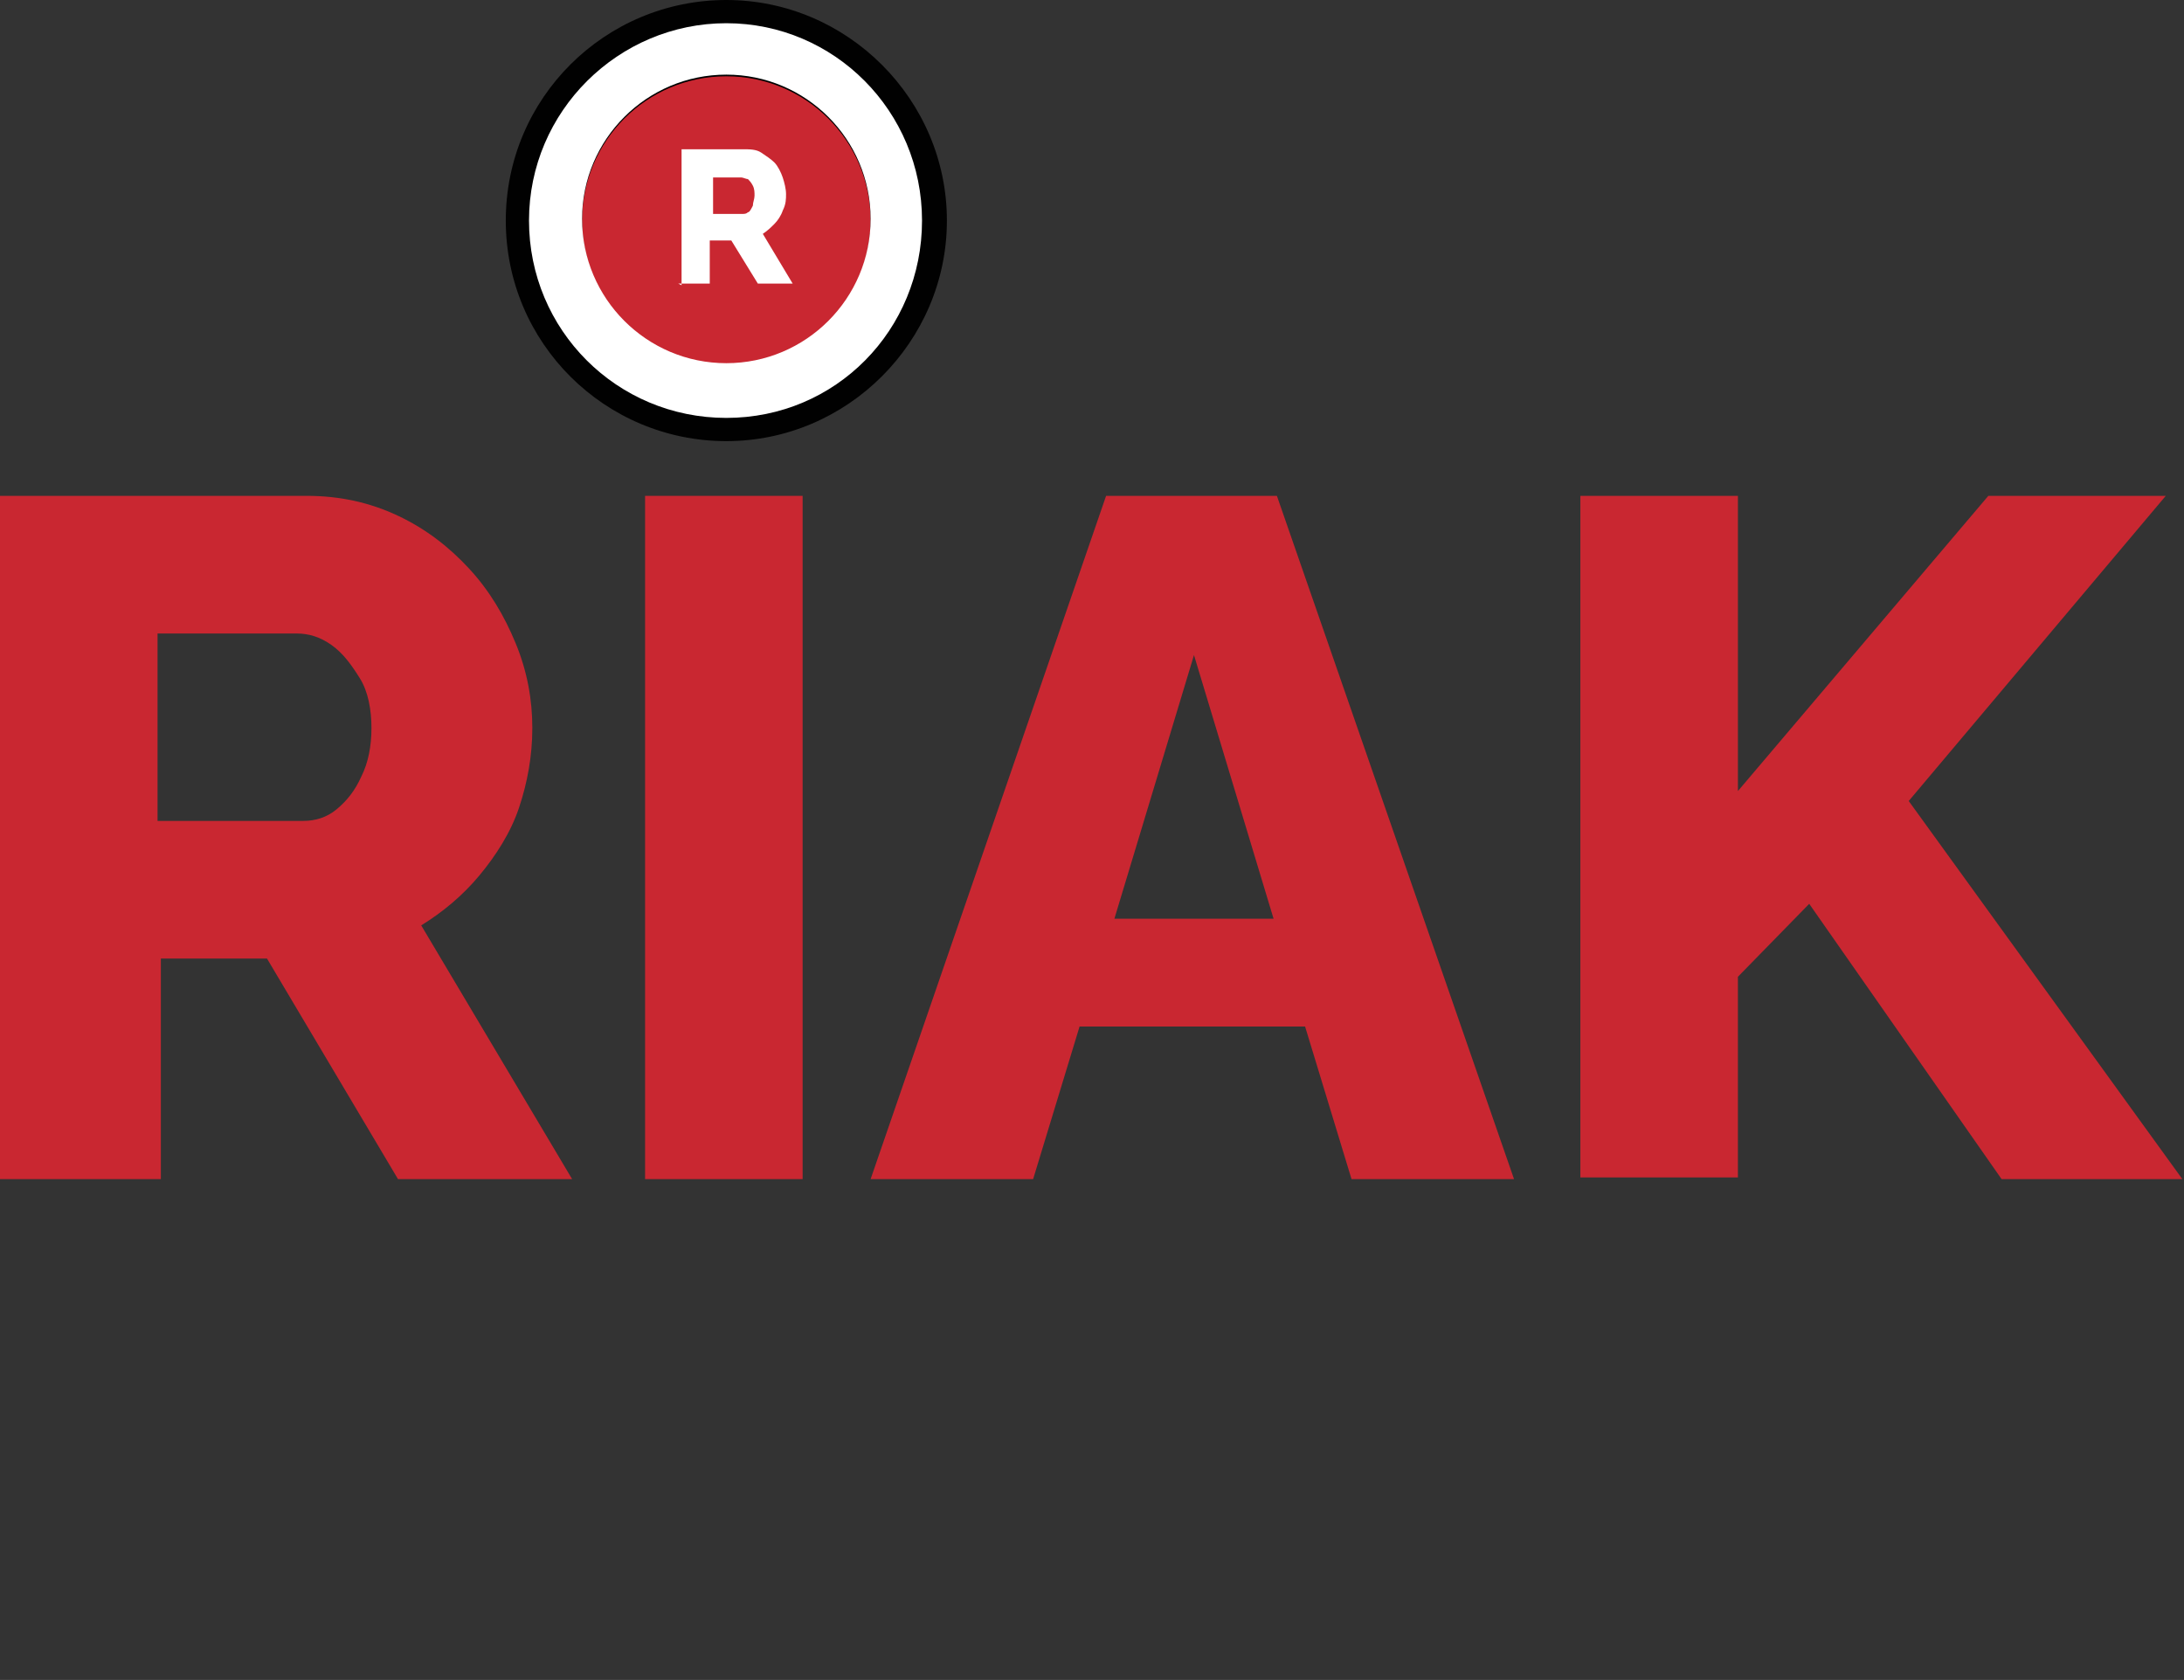<svg xmlns="http://www.w3.org/2000/svg" id="Layer_1" data-name="Layer 1" viewBox="0 0 131.7 101.3"><rect x="0" y="0" width="131.7" height="101.3" fill="#333333" stroke="none"/><defs><style>      .cls-1 {        fill: #010101;      }      .cls-1, .cls-2, .cls-3 {        stroke-width: 0px;      }      .cls-2 {        fill: #c92731;      }      .cls-3 {        fill: #fff;      }    </style></defs><g><g><circle class="cls-1" cx="43.8" cy="13.3" r="9.8"></circle><path class="cls-1" d="M43.8,3.5c5.4,0,9.8,4.4,9.8,9.8s-4.4,9.8-9.8,9.8-9.8-4.4-9.8-9.8,4.4-9.8,9.8-9.8M43.8,0C36.5,0,30.5,5.9,30.5,13.3s6,13.3,13.3,13.3,13.3-6,13.3-13.3S51.1,0,43.8,0h0Z"></path></g><g><circle class="cls-2" cx="43.8" cy="13.3" r="8.7"></circle><path class="cls-3" d="M43.8,4.5c4.8,0,8.7,3.9,8.7,8.7s-3.9,8.7-8.7,8.7-8.7-3.9-8.7-8.7,3.9-8.7,8.7-8.7M43.8,1.4c-6.5,0-11.9,5.3-11.9,11.9s5.3,11.9,11.9,11.9,11.8-5.3,11.8-11.9S50.3,1.4,43.8,1.4h0Z"></path></g><path class="cls-3" d="M41.1,17.2v-8.2h3.7c.4,0,.8,0,1.1.2s.6.4.8.6.4.6.5.9.2.7.2,1,0,.6-.2,1c-.1.3-.3.6-.5.8s-.4.4-.7.6l1.8,3h-2.1l-1.6-2.6h-1.3v2.6h-1.9,0ZM43,12.9h1.7c.2,0,.3,0,.4-.1.1,0,.2-.2.3-.4,0-.2.1-.4.1-.6s0-.4-.1-.6-.2-.3-.3-.4c-.1,0-.3-.1-.4-.1h-1.7v2.2h0Z"></path></g><g><path class="cls-2" d="M0,71.2V29.9h18.5c2,0,3.8.4,5.5,1.2,1.7.8,3.1,1.9,4.3,3.2s2.1,2.8,2.8,4.5c.7,1.7,1,3.4,1,5.1s-.3,3.3-.8,4.8-1.4,2.9-2.4,4.1c-1,1.2-2.2,2.2-3.5,3l9.1,15.3h-10.5l-7.9-13.3h-6.4v13.3H0ZM9.5,49.5h8.8c.7,0,1.4-.2,2-.7.6-.5,1.1-1.1,1.5-2,.4-.8.6-1.8.6-2.9s-.2-2.2-.7-3-1-1.5-1.7-2c-.7-.5-1.4-.7-2.1-.7h-8.4v11.2h0Z"></path><path class="cls-2" d="M38.9,71.2V29.9h9.5v41.2h-9.5Z"></path><path class="cls-2" d="M66.8,29.9h10.2l14.3,41.2h-9.8l-2.8-9.2h-13.6l-2.8,9.2h-9.8l14.2-41.2h0ZM76.8,55.4l-4.8-15.9-4.8,15.9h9.7Z"></path><path class="cls-2" d="M95.3,71.2V29.9h9.5v17.8l15.1-17.8h10.7l-15.5,18.4,16.5,22.8h-10.9l-11.6-16.6-4.3,4.4v12.1h-9.5Z"></path></g></svg>